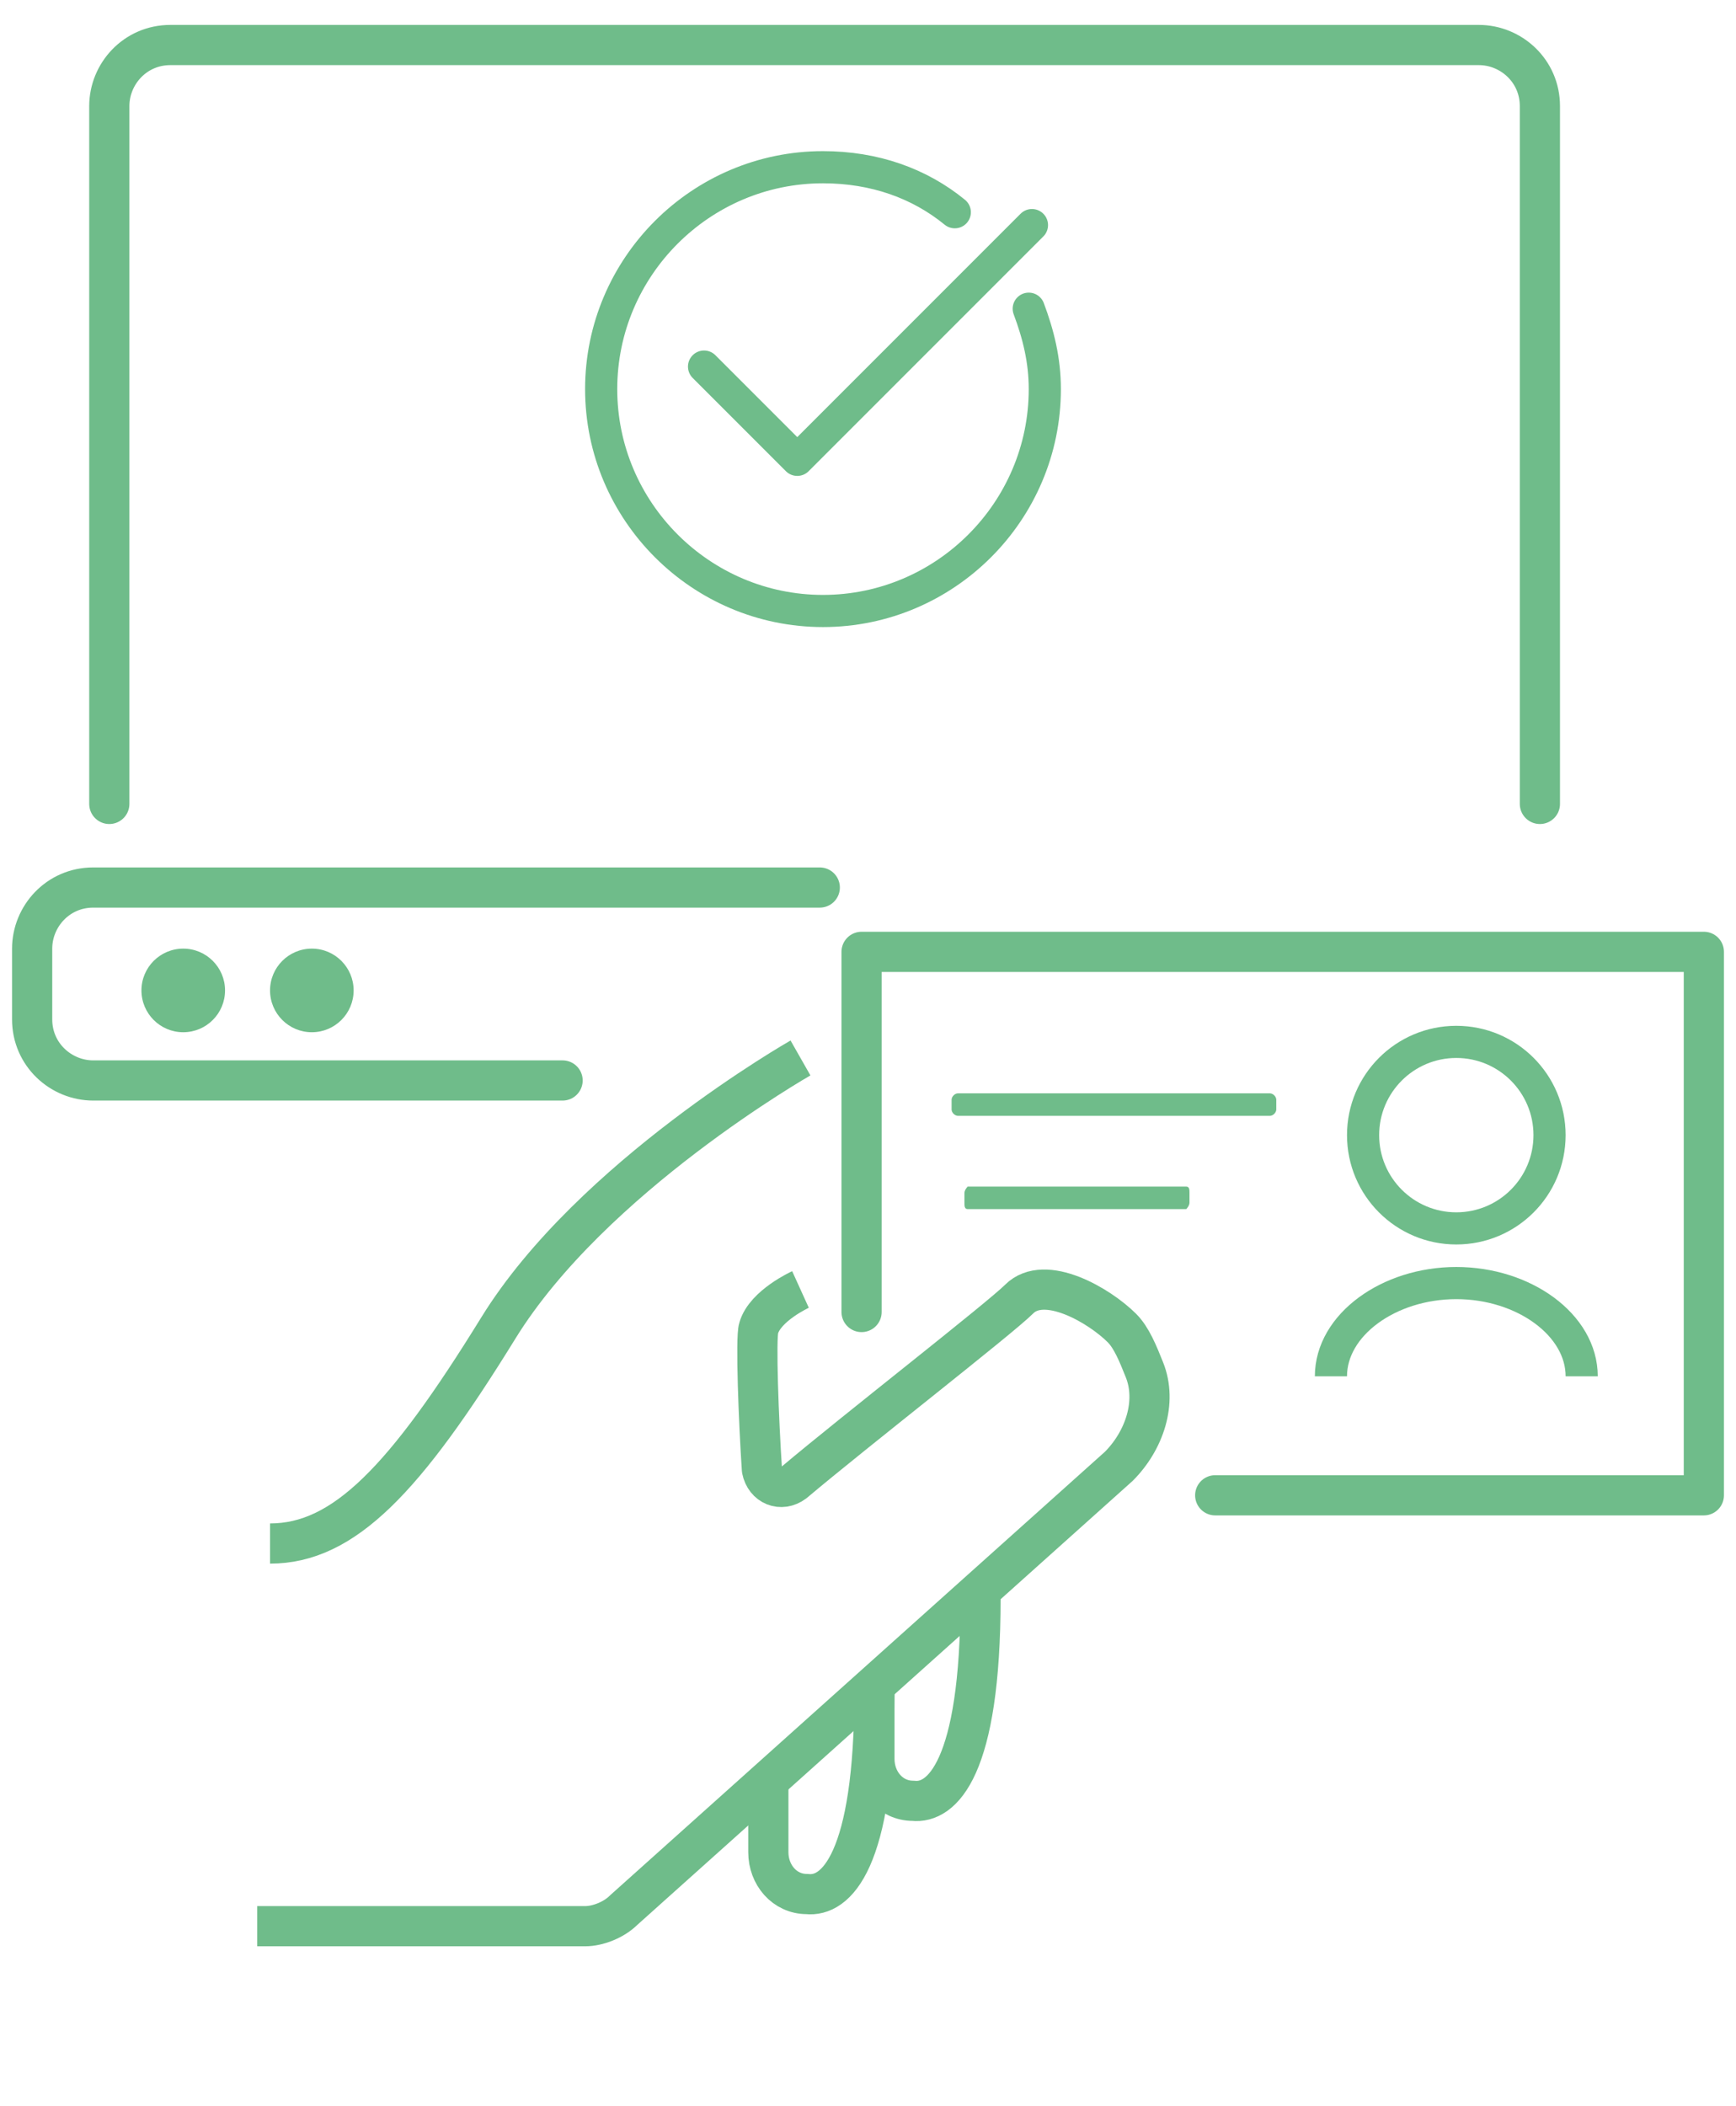 <?xml version="1.0" encoding="utf-8"?>
<!-- Generator: Adobe Illustrator 27.3.1, SVG Export Plug-In . SVG Version: 6.00 Build 0)  -->
<svg version="1.1" id="Layer_1" xmlns="http://www.w3.org/2000/svg" xmlns:xlink="http://www.w3.org/1999/xlink" x="0px" y="0px"
	 viewBox="0 0 54 65.5" style="enable-background:new 0 0 54 65.5;" xml:space="preserve">
<style type="text/css">
	.st0{fill:#6FBC8A;}
	.st1{fill:none;stroke:#6FBC8A;stroke-width:1.25;stroke-linecap:round;stroke-linejoin:round;stroke-miterlimit:10;}
	.st2{fill:none;stroke:#6FBC8A;stroke-linecap:round;stroke-linejoin:round;}
	.st3{fill:none;stroke:#6FBC8A;stroke-linecap:round;stroke-linejoin:round;stroke-miterlimit:10;}
	.st4{fill:none;stroke:#6FBC8A;stroke-linejoin:round;stroke-miterlimit:10;}
	.st5{fill:none;stroke:#6FBC8A;stroke-width:1.25;stroke-linejoin:round;stroke-miterlimit:10;}
</style>
<path id="Path_3239" class="st0" d="M-8.4,129.4c0-0.3,0.2-0.6,0.5-0.6h23c0.3,0,0.5,0.3,0.5,0.6v0.8c0,0.3-0.2,0.6-0.5,0.6h-23
	c-0.3,0-0.5-0.3-0.5-0.6V129.4z"/>
<path id="Path_3240" class="st0" d="M-8.4,136.6c0-0.4,0.2-0.6,0.4-0.6H8.1c0.2,0,0.4,0.3,0.4,0.6v0.8c0,0.4-0.2,0.6-0.4,0.6H-8
	c-0.2,0-0.4-0.3-0.4-0.6L-8.4,136.6z"/>
<path id="Path_3243" class="st0" d="M-8.4,143.7c0-0.4,0.1-0.6,0.2-0.6h9.3c0.1,0,0.2,0.3,0.2,0.6v0.8c0,0.4-0.1,0.6-0.2,0.6h-9.3
	c-0.1,0-0.2-0.3-0.2-0.6V143.7z"/>
<path id="Path_3244" class="st0" d="M-8.4,151.1v-0.8c0-0.2,0-0.4,0.1-0.6h2.9c0.1,0.2,0.1,0.4,0.1,0.6v0.8c0,0.2,0,0.4-0.1,0.6
	h-2.9C-8.4,151.6-8.4,151.4-8.4,151.1"/>
<path id="Path_3245" class="st0" d="M24.1,151.1c0,0.4-0.2,0.6-0.5,0.6H1.8c-0.3,0-0.5-0.3-0.5-0.6v-0.8c0-0.4,0.2-0.6,0.5-0.6h21.9
	c0.3,0,0.5,0.3,0.5,0.6L24.1,151.1z"/>
<path id="Path_3246" class="st0" d="M24.1,144c0,0.4-0.2,0.6-0.3,0.6H8.5c-0.2,0-0.3-0.3-0.3-0.6v-0.8c0-0.4,0.1-0.6,0.3-0.6h15.3
	c0.2,0,0.3,0.3,0.3,0.6V144z"/>
<path id="Path_3247" class="st0" d="M24.1,136.9c0,0.4-0.1,0.6-0.2,0.6h-8.5c-0.1,0-0.2-0.3-0.2-0.6v-0.8c0-0.4,0.1-0.6,0.2-0.6H24
	c0.1,0,0.2,0.3,0.2,0.6L24.1,136.9z"/>
<path id="Path_3248" class="st0" d="M24.1,129.7c0,0.2,0,0.4,0,0.6h-1.8c0-0.2-0.1-0.4,0-0.6v-0.8c0-0.2,0-0.4,0-0.6h1.8
	c0,0.2,0.1,0.4,0,0.6L24.1,129.7z"/>
<path class="st1" d="M3.4,25V3.3c0-1,0.8-1.9,1.9-1.9h40.7c1,0,1.9,0.8,1.9,1.9V25"/>
<path class="st1" d="M17.5,33.6H2.9c-1,0-1.9-0.8-1.9-1.9v-2.2c0-1,0.8-1.9,1.9-1.9h22.6"/>
<circle class="st0" cx="5.7" cy="30.8" r="1.3"/>
<circle class="st0" cx="9.7" cy="30.8" r="1.3"/>
<path id="Path_3237" class="st2" d="M21.9,11.4l2.9,2.9L32.1,7"/>
<path class="st3" d="M32,9.6c0.3,0.8,0.5,1.6,0.5,2.5c0,3.8-3.1,6.9-6.9,6.9s-6.9-3.1-6.9-6.9s3.1-6.9,6.9-6.9c1.6,0,3,0.5,4.1,1.4"
	/>
<polyline class="st1" points="26.8,40.8 26.8,29.6 53,29.6 53,46.5 37.8,46.5 "/>
<path id="Path_3239_00000077314171980614700660000001094898844499748506_" class="st0" d="M29.6,34.2c0-0.1,0.1-0.2,0.2-0.2h9.7
	c0.1,0,0.2,0.1,0.2,0.2v0.3c0,0.1-0.1,0.2-0.2,0.2h-9.7c-0.1,0-0.2-0.1-0.2-0.2V34.2z"/>
<path id="Path_3240_00000023967450150376479540000001141558428597814927_" class="st0" d="M30,37.1c0-0.1,0.1-0.2,0.1-0.2h6.8
	c0.1,0,0.1,0.1,0.1,0.2v0.3c0,0.1-0.1,0.2-0.1,0.2h-6.8c-0.1,0-0.1-0.1-0.1-0.2V37.1z"/>
<circle class="st4" cx="45.3" cy="35.3" r="2.9"/>
<path class="st4" d="M41.4,42.8c0-1.6,1.8-2.9,3.9-2.9s3.9,1.3,3.9,2.9"/>
<path class="st5" d="M24.9,32.9c0,0-6.5,3.7-9.4,8.4S10.7,48,8.4,48"/>
<path class="st5" d="M8,59.9h10.2c0.4,0,0.9-0.2,1.2-0.5l15.4-13.8c0.8-0.8,1.2-2,0.8-3c-0.2-0.5-0.4-1-0.7-1.3
	c-0.7-0.7-2.4-1.7-3.2-0.9c-0.6,0.6-5.1,4.1-7,5.7c-0.4,0.3-0.9,0.1-1-0.4c-0.1-1.5-0.2-4.1-0.1-4.4c0.2-0.7,1.3-1.2,1.3-1.2"/>
<path class="st5" d="M23.9,55.5v2.1c0,0.7,0.5,1.3,1.2,1.3c0.9,0.1,2.1-1,2.1-6.3"/>
<path class="st5" d="M27.2,52.6v2.1c0,0.7,0.5,1.3,1.2,1.3c0.9,0.1,2.1-1,2.1-6.3"/>
</svg>
